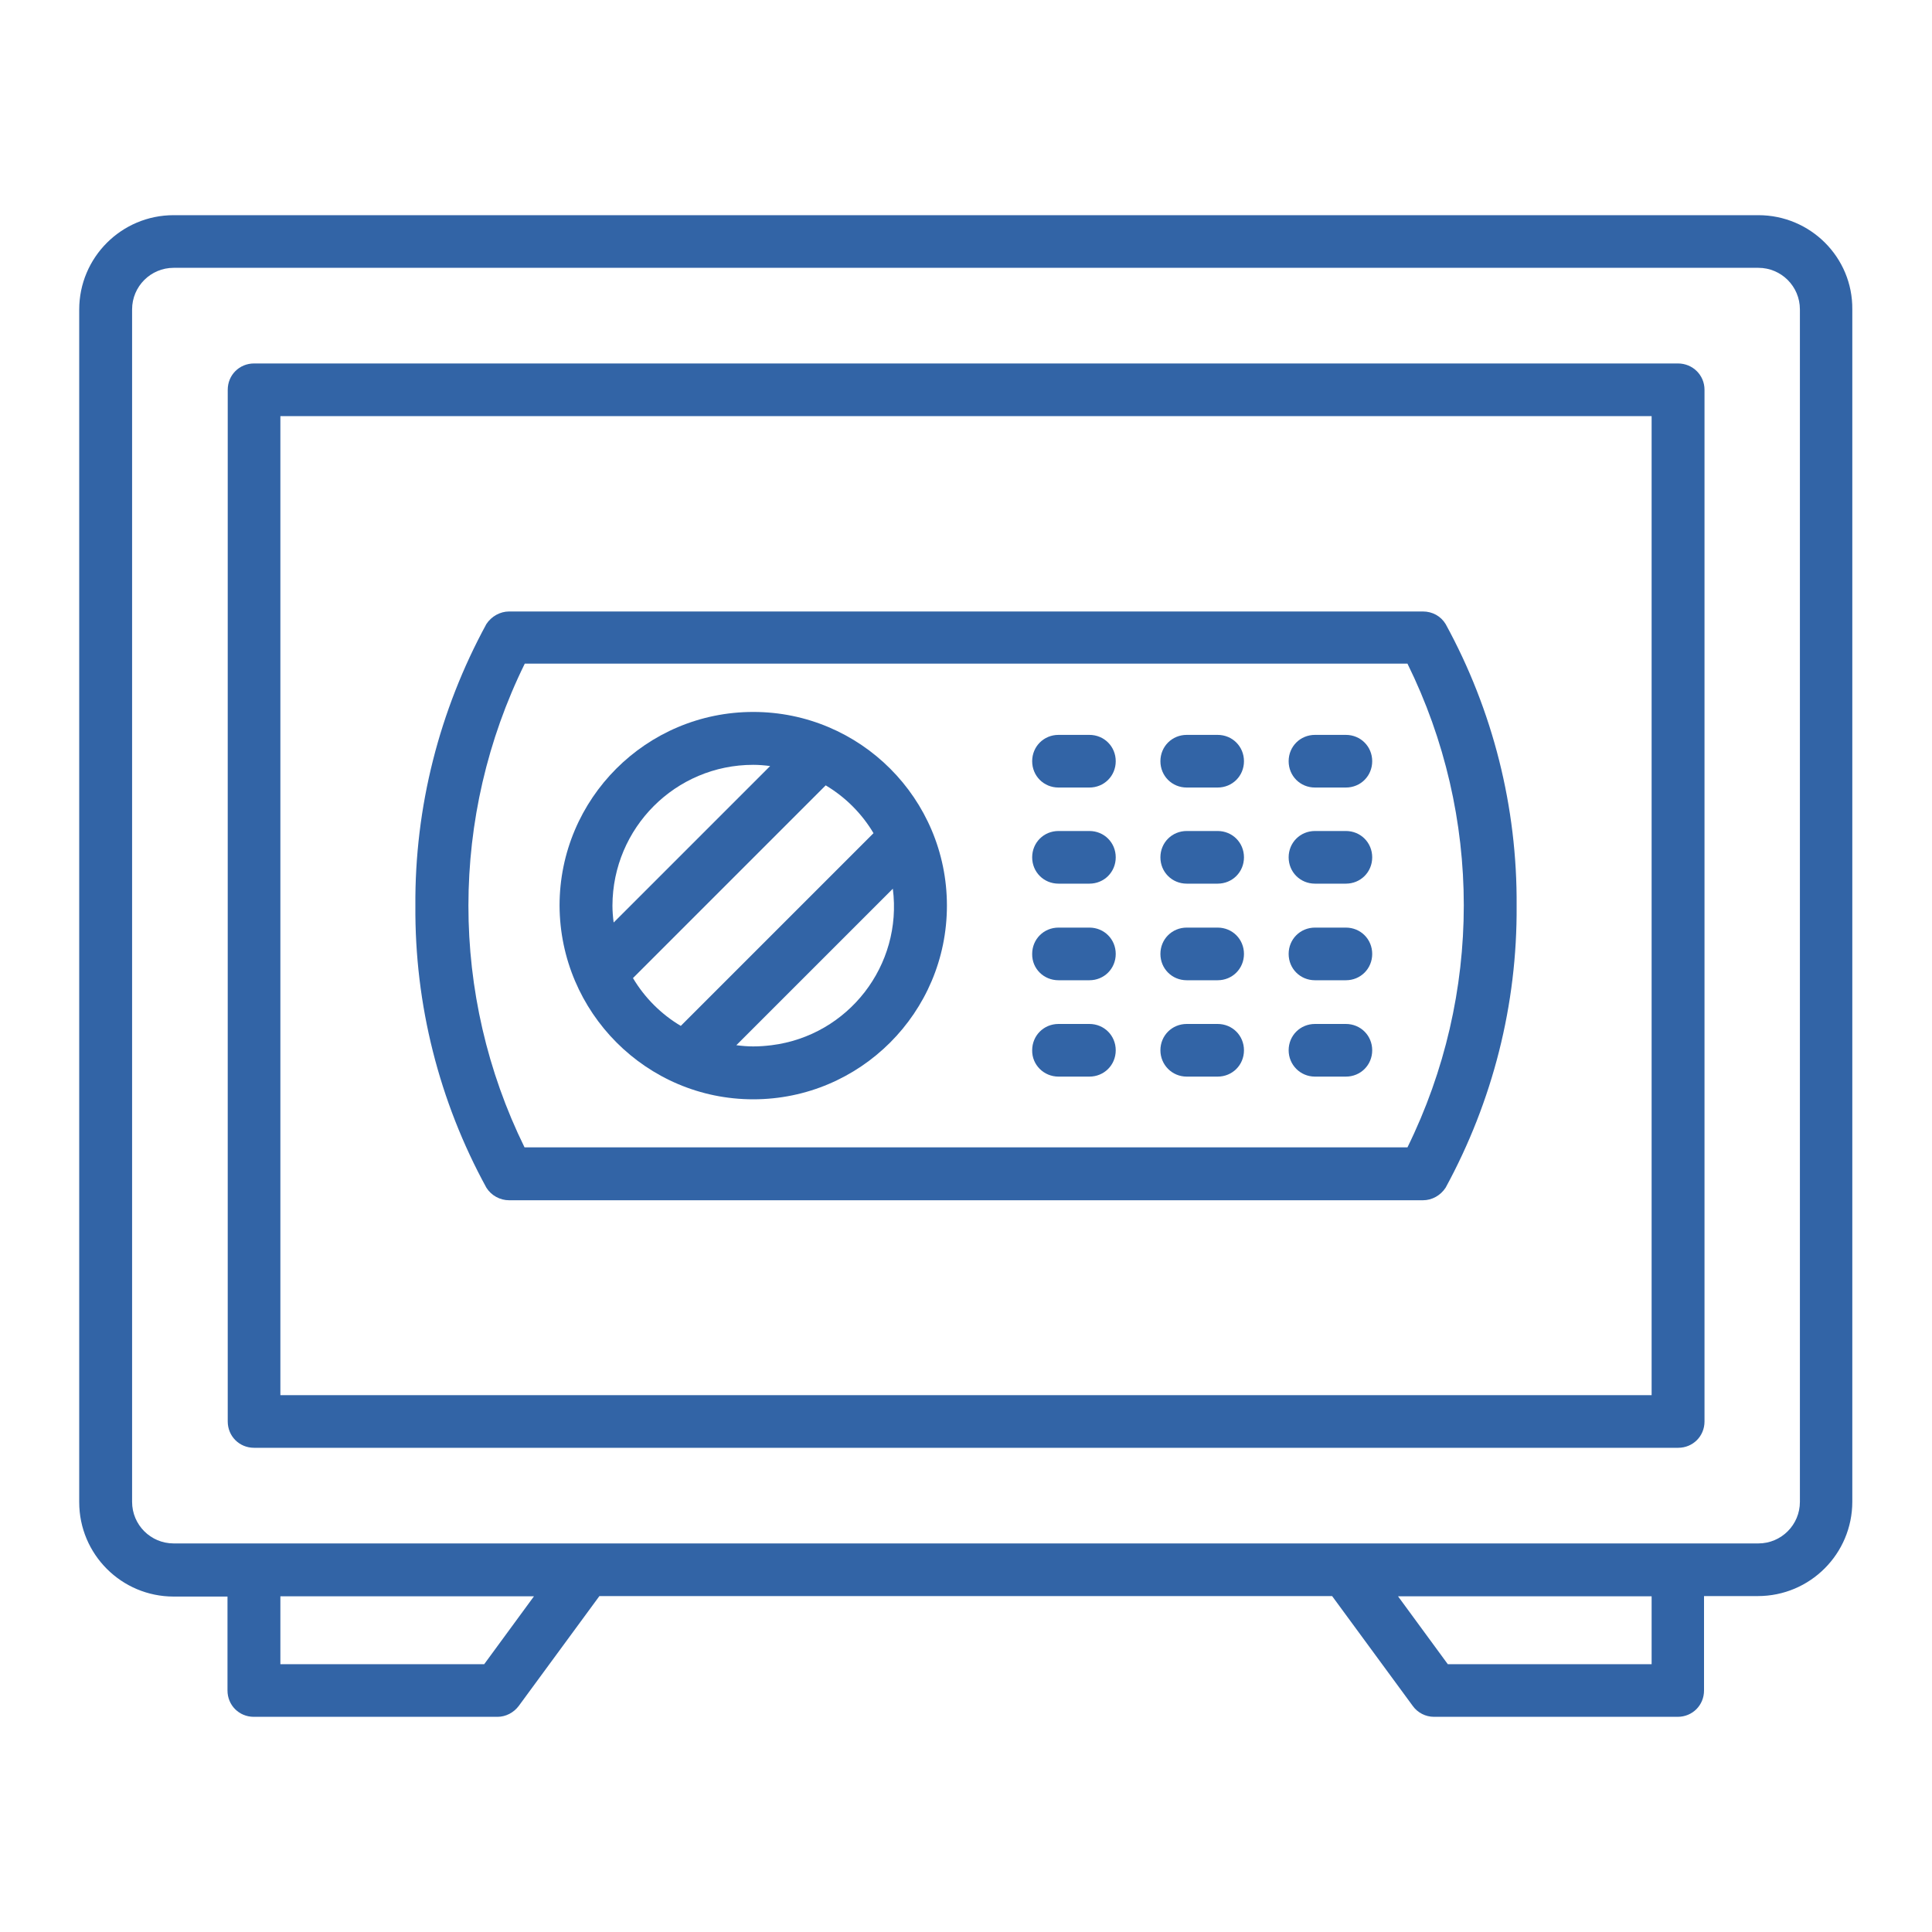 <?xml version="1.0" encoding="utf-8"?>
<!-- Generator: Adobe Illustrator 18.1.1, SVG Export Plug-In . SVG Version: 6.00 Build 0)  -->
<svg version="1.1" id="Calque_1" xmlns="http://www.w3.org/2000/svg" xmlns:xlink="http://www.w3.org/1999/xlink" x="0px" y="0px"
	 viewBox="0 0 800 800" enable-background="new 0 0 800 800" xml:space="preserve">
<g>
	<path fill="#3264A6" d="M728.1,89.1H71.9c-21.6,0-39.1,17.5-39.1,39.1v493.8c0,21.6,17.5,39.1,39.1,39.1h22.3V700
		c0,6.1,4.8,10.9,10.9,10.9h100.9c3.4,0,6.7-1.7,8.8-4.5l33.4-45.5h303.4l33.4,45.5c2,2.8,5.3,4.5,8.8,4.5h100.9
		c6.1,0,10.9-4.8,10.9-10.9v-39.1h22.3c21.6,0,39.1-17.5,39.1-39.1V128.1C767.2,106.6,749.7,89.1,728.1,89.1z M200.5,689.1h-84.4
		v-28.1h105L200.5,689.1z M683.9,689.1h-84.4l-20.6-28.1h105V689.1z M745.3,621.9c0,9.5-7.7,17.2-17.2,17.2H71.9
		c-9.5,0-17.2-7.7-17.2-17.2V128.1c0-9.5,7.7-17.2,17.2-17.2h656.2c9.5,0,17.2,7.7,17.2,17.2V621.9z"/>
	<path fill="#3264A6" d="M694.8,150.5H105.2c-6.1,0-10.9,4.8-10.9,10.9v427.2c0,6.1,4.8,10.9,10.9,10.9h589.7
		c6.1,0,10.9-4.8,10.9-10.9V161.4C705.8,155.3,700.9,150.5,694.8,150.5z M683.9,577.7H116.1V172.3h567.8V577.7z"/>
	<path fill="#3264A6" d="M210.8,497h378.4c3.8,0,7.3-2,9.4-5.2c19.5-35.8,29.7-75.9,29.4-116.7c0.3-40.8-9.8-80.9-29.4-116.7
		c-2-3.3-5.5-5.2-9.4-5.2H210.8c-3.7,0-7.3,2-9.4,5.2c-19.5,35.8-29.7,75.9-29.4,116.7c-0.3,40.8,9.8,80.9,29.4,116.7
		C203.4,495,207,497,210.8,497L210.8,497z M217.3,274.8h365.5c31.1,63.1,31.1,137,0,200.3H217.2C186.2,412,186.2,338,217.3,274.8
		L217.3,274.8z"/>
	<path fill="#3264A6" d="M438.3,326.1h12.8c6.1,0,10.9-4.8,10.9-10.9s-4.8-10.9-10.9-10.9h-12.8c-6.1,0-10.9,4.8-10.9,10.9
		S432.2,326.1,438.3,326.1z"/>
	<path fill="#3264A6" d="M491.4,326.1h12.8c6.1,0,10.9-4.8,10.9-10.9s-4.8-10.9-10.9-10.9h-12.8c-6.1,0-10.9,4.8-10.9,10.9
		S485.3,326.1,491.4,326.1z"/>
	<path fill="#3264A6" d="M544.5,326.1h12.8c6.1,0,10.9-4.8,10.9-10.9s-4.8-10.9-10.9-10.9h-12.8c-6.1,0-10.9,4.8-10.9,10.9
		S538.4,326.1,544.5,326.1z"/>
	<path fill="#3264A6" d="M438.3,365.9h12.8c6.1,0,10.9-4.8,10.9-10.9s-4.8-10.9-10.9-10.9h-12.8c-6.1,0-10.9,4.8-10.9,10.9
		S432.2,365.9,438.3,365.9z"/>
	<path fill="#3264A6" d="M491.4,365.9h12.8c6.1,0,10.9-4.8,10.9-10.9s-4.8-10.9-10.9-10.9h-12.8c-6.1,0-10.9,4.8-10.9,10.9
		S485.3,365.9,491.4,365.9z"/>
	<path fill="#3264A6" d="M544.5,365.9h12.8c6.1,0,10.9-4.8,10.9-10.9s-4.8-10.9-10.9-10.9h-12.8c-6.1,0-10.9,4.8-10.9,10.9
		S538.4,365.9,544.5,365.9z"/>
	<path fill="#3264A6" d="M438.3,405.9h12.8c6.1,0,10.9-4.8,10.9-10.9c0-6.1-4.8-10.9-10.9-10.9h-12.8c-6.1,0-10.9,4.8-10.9,10.9
		C427.3,401.1,432.2,405.9,438.3,405.9z"/>
	<path fill="#3264A6" d="M491.4,405.9h12.8c6.1,0,10.9-4.8,10.9-10.9c0-6.1-4.8-10.9-10.9-10.9h-12.8c-6.1,0-10.9,4.8-10.9,10.9
		C480.5,401.1,485.3,405.9,491.4,405.9z"/>
	<path fill="#3264A6" d="M544.5,405.9h12.8c6.1,0,10.9-4.8,10.9-10.9c0-6.1-4.8-10.9-10.9-10.9h-12.8c-6.1,0-10.9,4.8-10.9,10.9
		C533.6,401.1,538.4,405.9,544.5,405.9z"/>
	<path fill="#3264A6" d="M438.3,445.8h12.8c6.1,0,10.9-4.8,10.9-10.9c0-6.1-4.8-10.9-10.9-10.9h-12.8c-6.1,0-10.9,4.8-10.9,10.9
		C427.3,440.9,432.2,445.8,438.3,445.8z"/>
	<path fill="#3264A6" d="M491.4,445.8h12.8c6.1,0,10.9-4.8,10.9-10.9c0-6.1-4.8-10.9-10.9-10.9h-12.8c-6.1,0-10.9,4.8-10.9,10.9
		C480.5,440.9,485.3,445.8,491.4,445.8z"/>
	<path fill="#3264A6" d="M544.5,445.8h12.8c6.1,0,10.9-4.8,10.9-10.9c0-6.1-4.8-10.9-10.9-10.9h-12.8c-6.1,0-10.9,4.8-10.9,10.9
		C533.6,440.9,538.4,445.8,544.5,445.8z"/>
	<path fill="#3264A6" d="M311.9,455.2c44.2,0,80.2-35.9,80.2-80.2s-35.9-80.2-80.2-80.2s-80.2,35.9-80.2,80.2
		C231.9,419.2,267.7,455.2,311.9,455.2z M311.9,433.3c-2.3,0-4.7-0.2-7-0.5l64.8-64.8c4.1,31.7-18.4,60.8-50.2,64.8
		C317,433.1,314.5,433.3,311.9,433.3z M361.7,345l-79.8,79.8c-8.1-4.8-15-11.7-19.8-19.8l79.8-79.8C350,330,356.9,336.9,361.7,345z
		 M311.9,316.7c2.3,0,4.7,0.2,7,0.5L254.1,382c-0.3-2.3-0.5-4.7-0.5-7C253.7,342.8,279.7,316.7,311.9,316.7L311.9,316.7z"/>
</g>
</svg>
